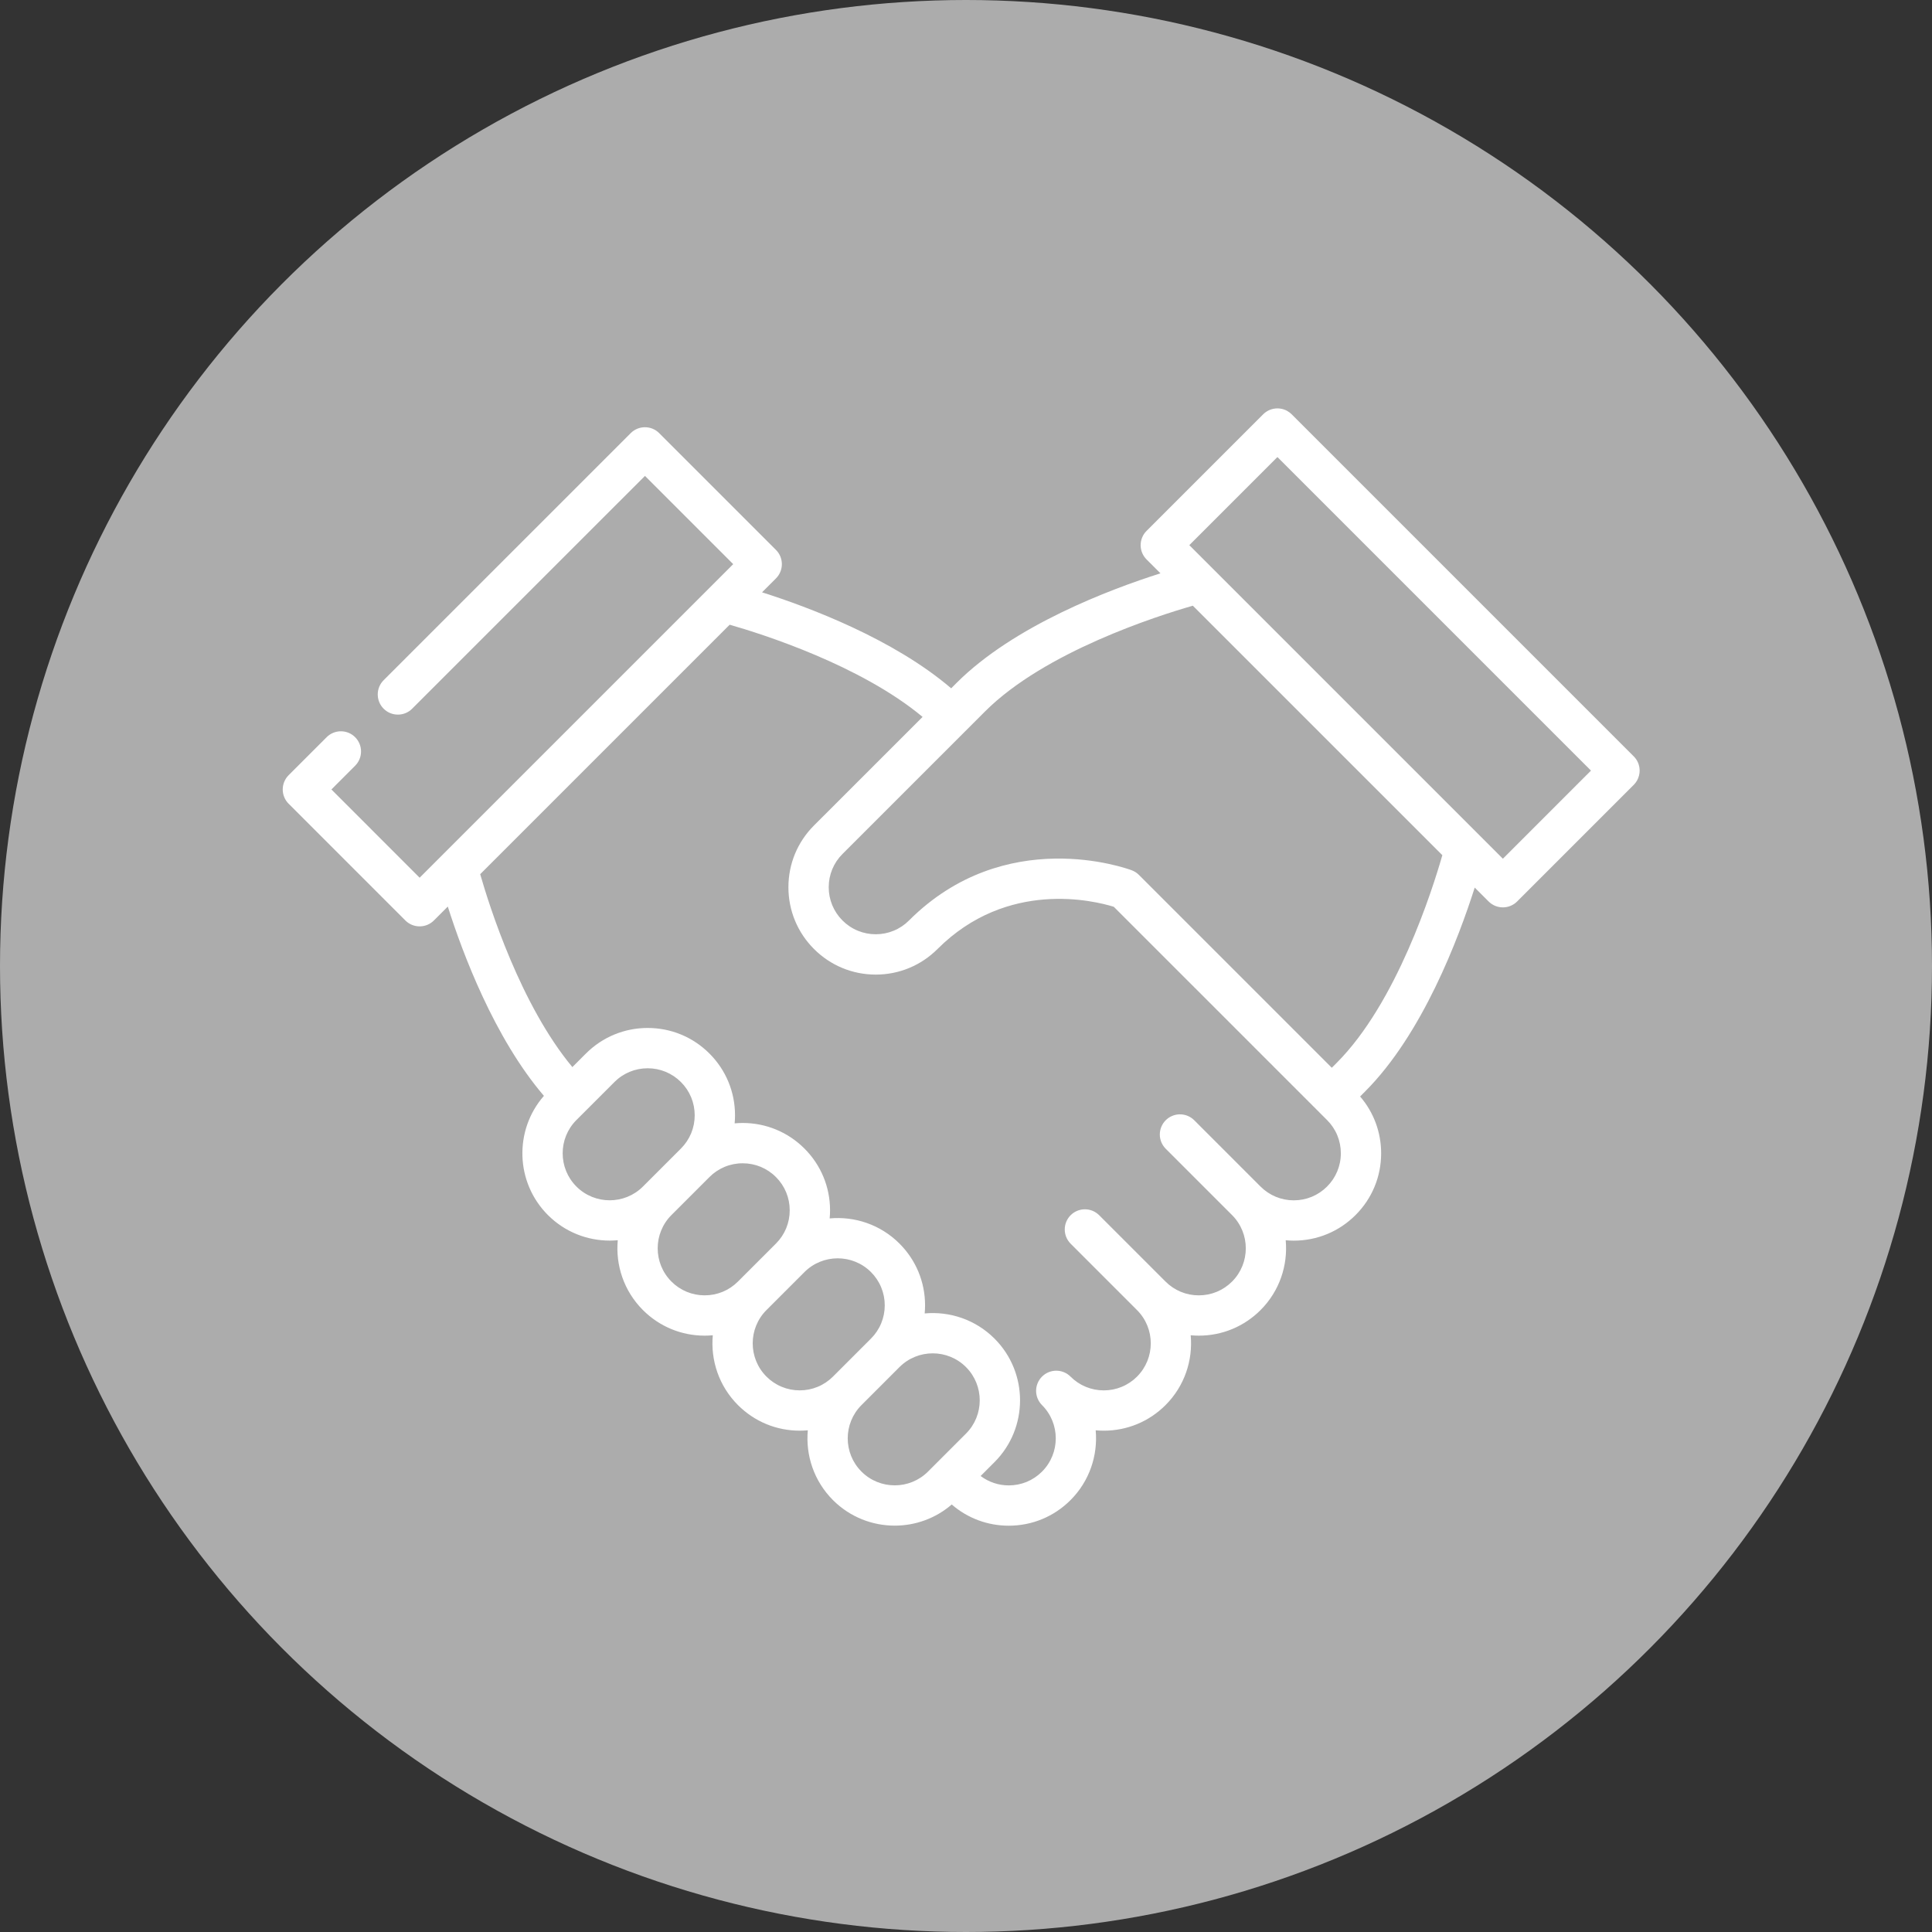 <?xml version="1.0" encoding="UTF-8"?> <svg xmlns="http://www.w3.org/2000/svg" width="123" height="123" viewBox="0 0 123 123" fill="none"><rect x="0" y="0" width="123" height="123" fill="#333333" stroke="none"/><circle cx="61.5" cy="61.5" r="61.5" fill="#ACACAC"></circle><path d="M104.332 48.686C104.32 48.647 104.306 48.608 104.29 48.57C104.287 48.563 104.283 48.556 104.28 48.548C104.267 48.517 104.253 48.487 104.237 48.458C104.233 48.45 104.228 48.443 104.224 48.434C104.208 48.405 104.191 48.377 104.173 48.349C104.171 48.347 104.169 48.345 104.167 48.342C104.122 48.274 104.07 48.211 104.012 48.153L104.006 48.148L82.243 26.385C82.24 26.382 82.237 26.379 82.234 26.376C82.153 26.295 82.062 26.226 81.964 26.17C81.952 26.163 81.94 26.155 81.928 26.149C81.911 26.14 81.894 26.133 81.877 26.125C81.855 26.115 81.834 26.104 81.812 26.095C81.801 26.091 81.79 26.087 81.779 26.083C81.751 26.072 81.723 26.062 81.694 26.053C81.686 26.051 81.678 26.049 81.67 26.047C81.638 26.038 81.606 26.03 81.573 26.024C81.562 26.022 81.551 26.021 81.54 26.019C81.51 26.014 81.481 26.009 81.451 26.006C81.368 25.998 81.285 25.998 81.203 26.006C81.17 26.01 81.138 26.014 81.106 26.02C81.098 26.021 81.089 26.022 81.081 26.024C80.92 26.055 80.767 26.117 80.629 26.206C80.626 26.208 80.623 26.21 80.62 26.212C80.587 26.234 80.555 26.257 80.525 26.282C80.522 26.284 80.519 26.286 80.516 26.288C80.483 26.316 80.45 26.345 80.418 26.377L80.416 26.379L72.998 33.797L72.994 33.8C72.754 34.041 72.618 34.367 72.618 34.708C72.618 35.048 72.754 35.374 72.994 35.615L73.88 36.501C70.658 37.524 64.553 39.824 60.897 43.48L60.896 43.481L60.556 43.821C56.863 40.666 51.474 38.65 48.515 37.71L49.401 36.824C49.642 36.583 49.777 36.257 49.777 35.916C49.777 35.576 49.642 35.25 49.401 35.009L41.976 27.584C41.973 27.582 41.971 27.579 41.968 27.576C41.849 27.456 41.708 27.361 41.552 27.297C41.396 27.232 41.229 27.199 41.06 27.2C40.727 27.199 40.406 27.329 40.168 27.562C40.163 27.567 40.157 27.571 40.153 27.576L40.151 27.578L24.424 43.305C24.304 43.424 24.21 43.566 24.145 43.721C24.081 43.877 24.048 44.044 24.049 44.212C24.049 44.381 24.081 44.547 24.146 44.703C24.21 44.859 24.305 45 24.424 45.119C24.543 45.239 24.684 45.334 24.84 45.398C24.996 45.463 25.163 45.496 25.332 45.495C25.501 45.496 25.668 45.463 25.823 45.398C25.979 45.334 26.12 45.239 26.239 45.119L41.061 30.299L46.679 35.916L26.716 55.879L21.099 50.261L22.61 48.749C22.73 48.63 22.824 48.488 22.888 48.332C22.953 48.176 22.985 48.009 22.985 47.841C22.985 47.498 22.852 47.177 22.61 46.934C22.491 46.814 22.35 46.719 22.194 46.654C22.038 46.59 21.87 46.557 21.702 46.557C21.533 46.557 21.366 46.59 21.21 46.655C21.055 46.719 20.913 46.814 20.795 46.934L18.375 49.353C18.135 49.594 18 49.92 18 50.261C18 50.601 18.135 50.928 18.375 51.169L18.383 51.175L25.808 58.601C25.927 58.72 26.069 58.815 26.225 58.88C26.38 58.944 26.547 58.977 26.716 58.977C26.885 58.977 27.052 58.944 27.207 58.88C27.363 58.815 27.505 58.72 27.624 58.601L28.509 57.716C29.449 60.678 31.468 66.074 34.628 69.767C32.72 71.948 32.804 75.277 34.883 77.356C35.967 78.44 37.391 78.982 38.815 78.982C38.987 78.982 39.159 78.973 39.33 78.958C39.183 80.548 39.717 82.19 40.932 83.405C41.983 84.455 43.379 85.034 44.865 85.034C45.038 85.034 45.209 85.025 45.38 85.009C45.234 86.599 45.768 88.24 46.982 89.454C48.032 90.504 49.428 91.083 50.914 91.083C51.087 91.083 51.259 91.074 51.429 91.059C51.283 92.648 51.817 94.289 53.031 95.504C54.115 96.588 55.539 97.129 56.963 97.129C58.258 97.129 59.552 96.68 60.592 95.783C61.6 96.656 62.874 97.133 64.221 97.133C65.707 97.133 67.103 96.555 68.154 95.504C69.368 94.29 69.902 92.649 69.756 91.059C69.926 91.075 70.098 91.084 70.271 91.084C71.756 91.084 73.153 90.505 74.203 89.455C75.417 88.241 75.951 86.6 75.805 85.01C75.975 85.025 76.147 85.034 76.32 85.034C77.805 85.034 79.202 84.456 80.252 83.406C81.467 82.191 82 80.55 81.854 78.961C82.025 78.976 82.196 78.985 82.369 78.985C83.855 78.985 85.251 78.407 86.301 77.356C87.352 76.306 87.93 74.91 87.93 73.424C87.93 72.082 87.456 70.814 86.591 69.807L86.906 69.491L86.907 69.49C90.564 65.834 92.863 59.729 93.887 56.507L94.772 57.392C94.892 57.511 95.033 57.606 95.189 57.67C95.345 57.735 95.511 57.768 95.68 57.768C95.849 57.768 96.016 57.735 96.171 57.67C96.327 57.606 96.469 57.511 96.588 57.392L96.588 57.391L104.012 49.967C104.177 49.803 104.293 49.597 104.349 49.371C104.406 49.145 104.4 48.909 104.332 48.686ZM40.932 75.541C39.765 76.708 37.865 76.708 36.698 75.541C35.53 74.374 35.53 72.474 36.698 71.306L39.117 68.888L39.117 68.887C39.682 68.322 40.434 68.011 41.234 68.011C42.034 68.011 42.785 68.322 43.351 68.888C43.63 69.165 43.851 69.495 44.002 69.859C44.152 70.222 44.229 70.612 44.228 71.005C44.229 71.398 44.152 71.788 44.002 72.151C43.851 72.514 43.63 72.844 43.352 73.121L43.351 73.122L40.932 75.541ZM46.981 81.59C46.704 81.869 46.374 82.09 46.011 82.241C45.647 82.391 45.258 82.468 44.864 82.467C44.471 82.468 44.081 82.391 43.718 82.241C43.354 82.09 43.024 81.869 42.747 81.59C41.58 80.423 41.58 78.523 42.747 77.356L45.166 74.937L45.167 74.936C45.444 74.658 45.774 74.437 46.137 74.286C46.5 74.136 46.89 74.059 47.283 74.06C48.083 74.06 48.835 74.371 49.4 74.937C49.679 75.214 49.9 75.544 50.051 75.908C50.201 76.271 50.278 76.661 50.277 77.054C50.277 77.854 49.966 78.606 49.401 79.171L49.4 79.171L46.981 81.59ZM53.031 87.64C52.753 87.919 52.423 88.14 52.06 88.29C51.697 88.441 51.307 88.518 50.914 88.517C50.52 88.518 50.13 88.441 49.767 88.29C49.404 88.14 49.074 87.919 48.796 87.64C47.629 86.472 47.629 84.573 48.796 83.405L51.215 80.986L51.215 80.986C52.383 79.819 54.282 79.819 55.45 80.986C55.729 81.264 55.95 81.594 56.1 81.957C56.251 82.32 56.328 82.71 56.327 83.103C56.328 83.497 56.251 83.886 56.1 84.25C55.95 84.613 55.729 84.943 55.45 85.22L55.45 85.221L53.031 87.64ZM61.499 91.27L59.688 93.081C59.687 93.082 59.685 93.083 59.684 93.085L59.68 93.089L59.08 93.689L59.08 93.689C57.912 94.856 56.013 94.856 54.846 93.689C53.678 92.522 53.678 90.622 54.846 89.454L57.265 87.035L57.265 87.035C58.432 85.868 60.332 85.868 61.499 87.035C62.666 88.203 62.666 90.103 61.499 91.27ZM84.486 75.542C83.921 76.107 83.169 76.419 82.369 76.419C81.569 76.419 80.818 76.107 80.252 75.542L76.018 71.307C75.776 71.072 75.451 70.942 75.114 70.944C74.777 70.946 74.454 71.081 74.215 71.32C73.977 71.558 73.842 71.881 73.839 72.218C73.837 72.555 73.968 72.88 74.203 73.122L78.437 77.356C79.605 78.524 79.605 80.423 78.438 81.591C78.16 81.87 77.83 82.091 77.467 82.242C77.103 82.392 76.713 82.469 76.32 82.468C75.927 82.469 75.537 82.392 75.174 82.242C74.811 82.091 74.481 81.87 74.204 81.591L74.203 81.591L69.969 77.357C69.727 77.12 69.402 76.988 69.064 76.99C68.726 76.991 68.402 77.126 68.163 77.366C67.924 77.605 67.788 77.929 67.787 78.267C67.785 78.605 67.917 78.93 68.154 79.172L72.388 83.406L72.389 83.407C73.556 84.574 73.555 86.473 72.389 87.641C72.111 87.92 71.781 88.141 71.418 88.291C71.054 88.442 70.665 88.519 70.271 88.518C69.471 88.518 68.719 88.206 68.154 87.641C68.035 87.522 67.894 87.427 67.738 87.363C67.582 87.298 67.415 87.265 67.247 87.265C67.078 87.265 66.911 87.298 66.756 87.363C66.6 87.427 66.459 87.522 66.339 87.641C66.22 87.76 66.126 87.901 66.061 88.057C65.997 88.213 65.963 88.379 65.963 88.548C65.963 88.717 65.997 88.883 66.061 89.039C66.126 89.195 66.22 89.336 66.339 89.455C67.507 90.623 67.507 92.522 66.339 93.69C66.062 93.969 65.732 94.19 65.369 94.341C65.005 94.491 64.615 94.568 64.222 94.567C63.576 94.568 62.947 94.358 62.431 93.969L63.315 93.085C65.483 90.917 65.483 87.389 63.315 85.221C62.1 84.007 60.459 83.473 58.87 83.619C58.885 83.449 58.894 83.277 58.894 83.104C58.894 81.619 58.316 80.222 57.265 79.172C56.051 77.958 54.41 77.424 52.82 77.57C52.836 77.4 52.845 77.228 52.845 77.055C52.845 75.57 52.266 74.173 51.216 73.123C50.166 72.073 48.769 71.494 47.284 71.494C47.113 71.494 46.942 71.502 46.771 71.518C46.786 71.349 46.795 71.178 46.795 71.005C46.795 69.52 46.217 68.124 45.167 67.073C44.117 66.023 42.72 65.445 41.235 65.445C39.75 65.445 38.354 66.023 37.304 67.072L37.302 67.073L36.44 67.936C33.152 63.989 31.166 57.728 30.571 55.655L46.454 39.772C48.526 40.365 54.784 42.348 58.736 45.642L51.823 52.553C50.772 53.603 50.194 55 50.194 56.486C50.194 57.971 50.772 59.367 51.823 60.418C52.873 61.468 54.269 62.047 55.755 62.047C57.239 62.047 58.635 61.468 59.686 60.419L59.687 60.418C64.131 55.973 69.666 57.344 70.909 57.73L84.487 71.308L84.488 71.309C84.767 71.586 84.988 71.916 85.138 72.279C85.288 72.643 85.365 73.032 85.364 73.425C85.365 73.819 85.287 74.208 85.137 74.571C84.986 74.935 84.765 75.264 84.486 75.542ZM85.092 67.675L85.091 67.676L84.788 67.979L72.509 55.7L72.499 55.691C72.479 55.672 72.459 55.653 72.438 55.636C72.426 55.626 72.414 55.614 72.402 55.605C72.383 55.59 72.364 55.576 72.344 55.562C72.328 55.551 72.312 55.539 72.296 55.528C72.28 55.518 72.263 55.509 72.247 55.5C72.226 55.487 72.204 55.475 72.182 55.464C72.169 55.457 72.155 55.451 72.141 55.444C72.116 55.432 72.09 55.421 72.064 55.411C72.06 55.409 72.056 55.407 72.052 55.406C71.726 55.283 63.991 52.482 57.871 58.602L57.871 58.602C57.594 58.881 57.264 59.102 56.9 59.252C56.537 59.403 56.147 59.48 55.754 59.479C55.361 59.48 54.971 59.403 54.608 59.252C54.244 59.102 53.914 58.88 53.637 58.602C53.358 58.324 53.137 57.994 52.986 57.631C52.836 57.267 52.759 56.878 52.76 56.484C52.76 55.684 53.072 54.933 53.637 54.367L62.711 45.295L62.712 45.294C66.516 41.49 73.694 39.207 75.942 38.562L91.826 54.445C91.181 56.694 88.904 63.864 85.092 67.675ZM95.68 54.67L75.717 34.707L81.326 29.098L101.289 49.06L95.68 54.67Z" fill="white"></path></svg> 